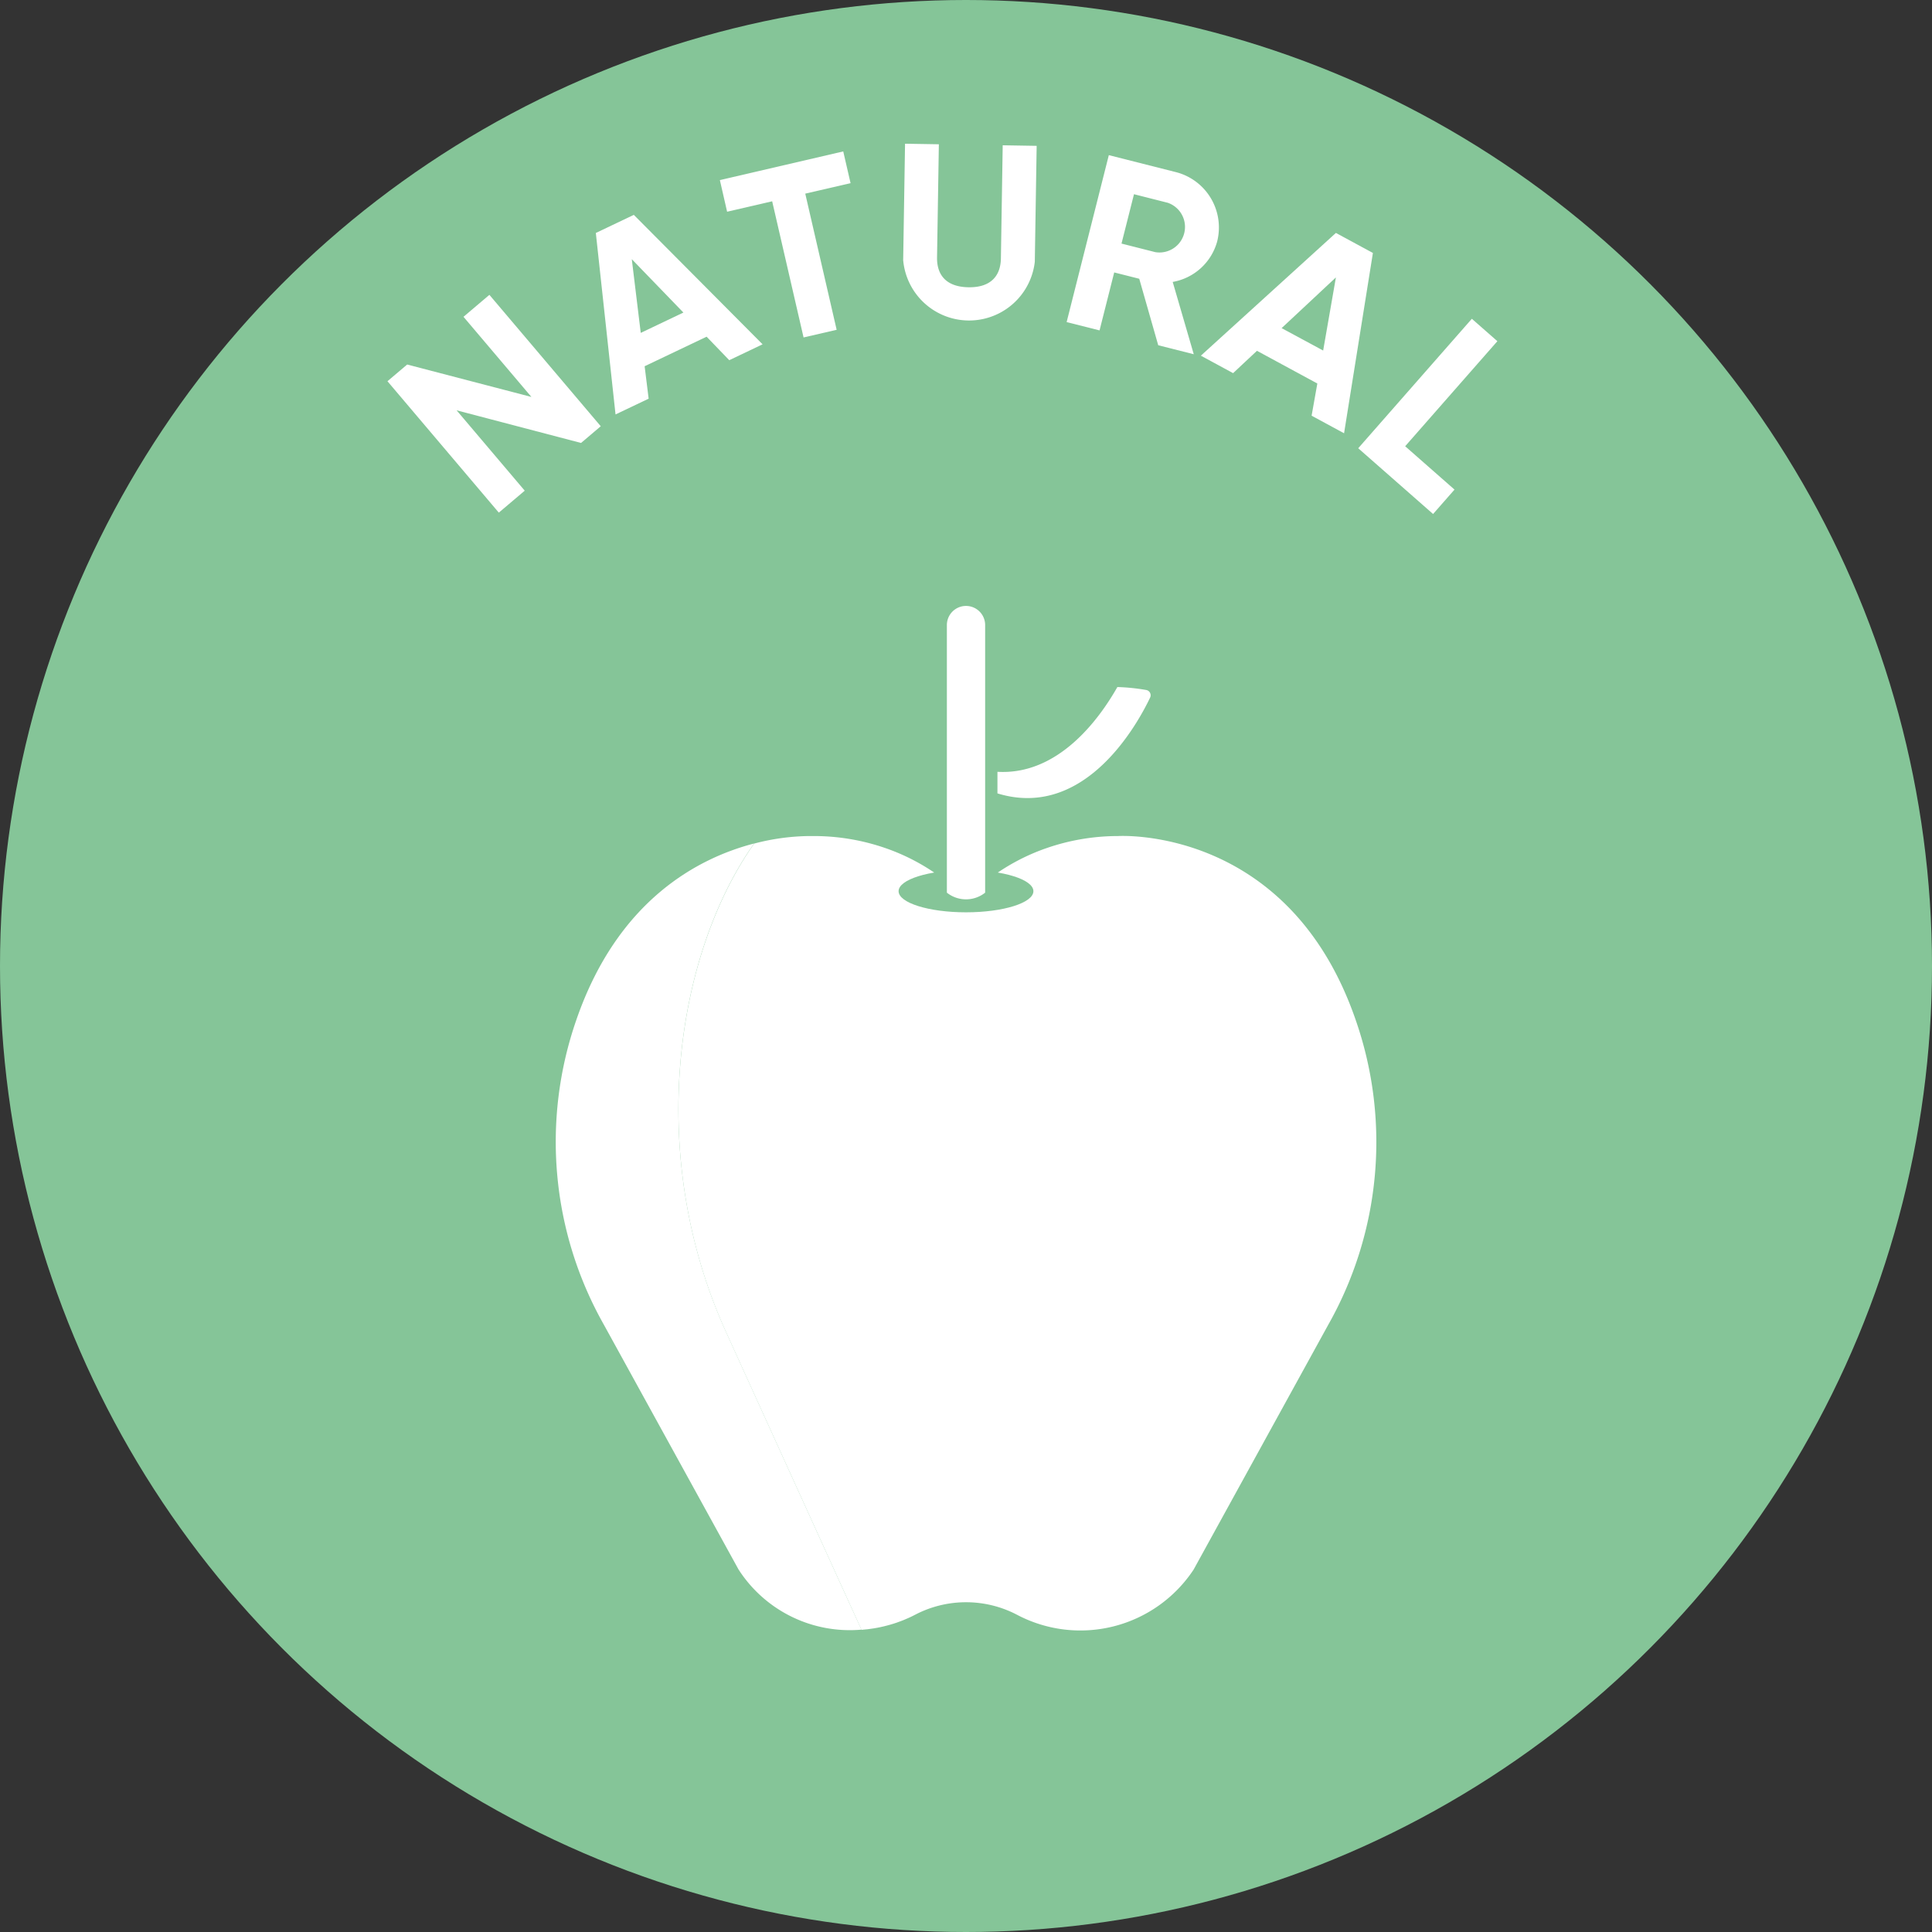 <svg xmlns="http://www.w3.org/2000/svg" width="80" height="80" viewBox="0 0 80 80">
  <rect x="0" y="0" width="80" height="80" fill="#333333" stroke="none"/>
  <g id="Grupo_1221" data-name="Grupo 1221" transform="translate(0.001)">
    <circle id="Elipse_109" data-name="Elipse 109" cx="40" cy="40" r="40" transform="translate(-0.001)" fill="#85c598"/>
    <g id="Grupo_1219" data-name="Grupo 1219" transform="translate(16.043 5.951)">
      <g id="Grupo_1218" data-name="Grupo 1218">
        <path id="Trazado_42020" data-name="Trazado 42020" d="M244.857,456.182l4.611,5.441-.816.692-5.152-1.351,2.82,3.327-1.073.909-4.611-5.441.816-.692,5.145,1.343-2.813-3.319Z" transform="translate(-240.636 -449.924)" fill="#fff"/>
        <path id="Trazado_42021" data-name="Trazado 42021" d="M271.645,451.09l-2.566,1.223.166,1.343-1.371.653-.816-7.514,1.573-.75,5.332,5.36-1.38.658Zm-.961-1-2.137-2.21.371,3.052Z" transform="translate(-258.43 -443.099)" fill="#fff"/>
        <path id="Trazado_42022" data-name="Trazado 42022" d="M288.189,439.314l-1.876.434,1.3,5.638-1.37.317-1.3-5.638-1.866.432-.3-1.31L287.886,438Z" transform="translate(-269.013 -437.681)" fill="#fff"/>
        <path id="Trazado_42023" data-name="Trazado 42023" d="M306.028,441.818l.077-4.8,1.4.023-.075,4.687c-.011.693.347,1.218,1.3,1.234s1.333-.5,1.344-1.192l.075-4.687,1.406.023-.077,4.8a2.739,2.739,0,0,1-5.452-.088Z" transform="translate(-284.673 -437.018)" fill="#fff"/>
        <path id="Trazado_42024" data-name="Trazado 42024" d="M329.763,443.583l-1.037-.262-.607,2.4-1.363-.344,1.747-6.913,2.765.7a2.366,2.366,0,0,1,1.722,2.872,2.323,2.323,0,0,1-1.842,1.678l.872,2.994-1.471-.372Zm-.735-1.457,1.4.355a1.058,1.058,0,0,0,.517-2.044l-1.4-.355Z" transform="translate(-298.633 -437.991)" fill="#fff"/>
        <path id="Trazado_42025" data-name="Trazado 42025" d="M348.6,454.565l-2.5-1.354-.988.925-1.335-.723,5.592-5.083,1.532.83-1.194,7.466-1.344-.728Zm.241-1.365.528-3.028-2.248,2.1Z" transform="translate(-310.096 -444.636)" fill="#fff"/>
        <path id="Trazado_42026" data-name="Trazado 42026" d="M367.709,466.288l-.887,1.011-3.1-2.723,4.705-5.361,1.057.928-3.818,4.35Z" transform="translate(-323.525 -451.966)" fill="#fff"/>
      </g>
    </g>
    <g id="Grupo_1220" data-name="Grupo 1220" transform="translate(23.009 25.091)">
      <path id="Trazado_42027" data-name="Trazado 42027" d="M270.182,525.749c-2.309.6-5.653,2.338-7.366,7.319a15.383,15.383,0,0,0,1.141,12.6l5.578,10.139a5.476,5.476,0,0,0,5.094,2.495c-.051-.1-4.472-9.825-5.6-12.306C265.652,538.577,266.961,530.305,270.182,525.749Z" transform="translate(-261.966 -515.913)" fill="#fff"/>
      <path id="Trazado_42028" data-name="Trazado 42028" d="M305.574,532.424c-2.778-8.077-9.839-7.627-9.839-7.627a9.041,9.041,0,0,0-2.967.5,8.566,8.566,0,0,0-2.5,1.366l-.041.032a1.273,1.273,0,0,1-1.585,0l-.041-.032a8.569,8.569,0,0,0-2.5-1.366,9.049,9.049,0,0,0-2.967-.5s-.071,0-.2,0a9.273,9.273,0,0,0-2.272.312c-3.221,4.556-4.53,12.828-1.154,20.251,1.128,2.481,5.549,12.2,5.6,12.306h0l.079-.008.167-.016.132-.018.133-.019.141-.025.126-.025.141-.032.127-.032.137-.037.132-.04.13-.042.14-.051.12-.045c.053-.021.105-.044.158-.067l.1-.043c.085-.039.17-.08.254-.124a4.552,4.552,0,0,1,4.221,0,5.619,5.619,0,0,0,7.313-1.871l5.576-10.139A15.37,15.37,0,0,0,305.574,532.424Z" transform="translate(-272.444 -515.269)" fill="#fff"/>
      <ellipse id="Elipse_110" data-name="Elipse 110" cx="2.791" cy="0.875" rx="2.791" ry="0.875" transform="translate(14.199 10.936)" fill="#85c598"/>
      <path id="Trazado_42029" data-name="Trazado 42029" d="M322.946,505.911a8.337,8.337,0,0,1,1.194.122.222.222,0,0,1,.162.314c-.514,1.08-2.694,5.079-6.322,3.968v-.894C320.5,509.566,322.189,507.245,322.946,505.911Z" transform="translate(-299.688 -502.553)" fill="#fff"/>
      <path id="Trazado_42030" data-name="Trazado 42030" d="M313.153,507.5V496.42a.792.792,0,0,0-1.585,0V507.5a1.273,1.273,0,0,0,1.585,0Z" transform="translate(-295.37 -495.628)" fill="#fff"/>
    </g>
  </g>
</svg>
